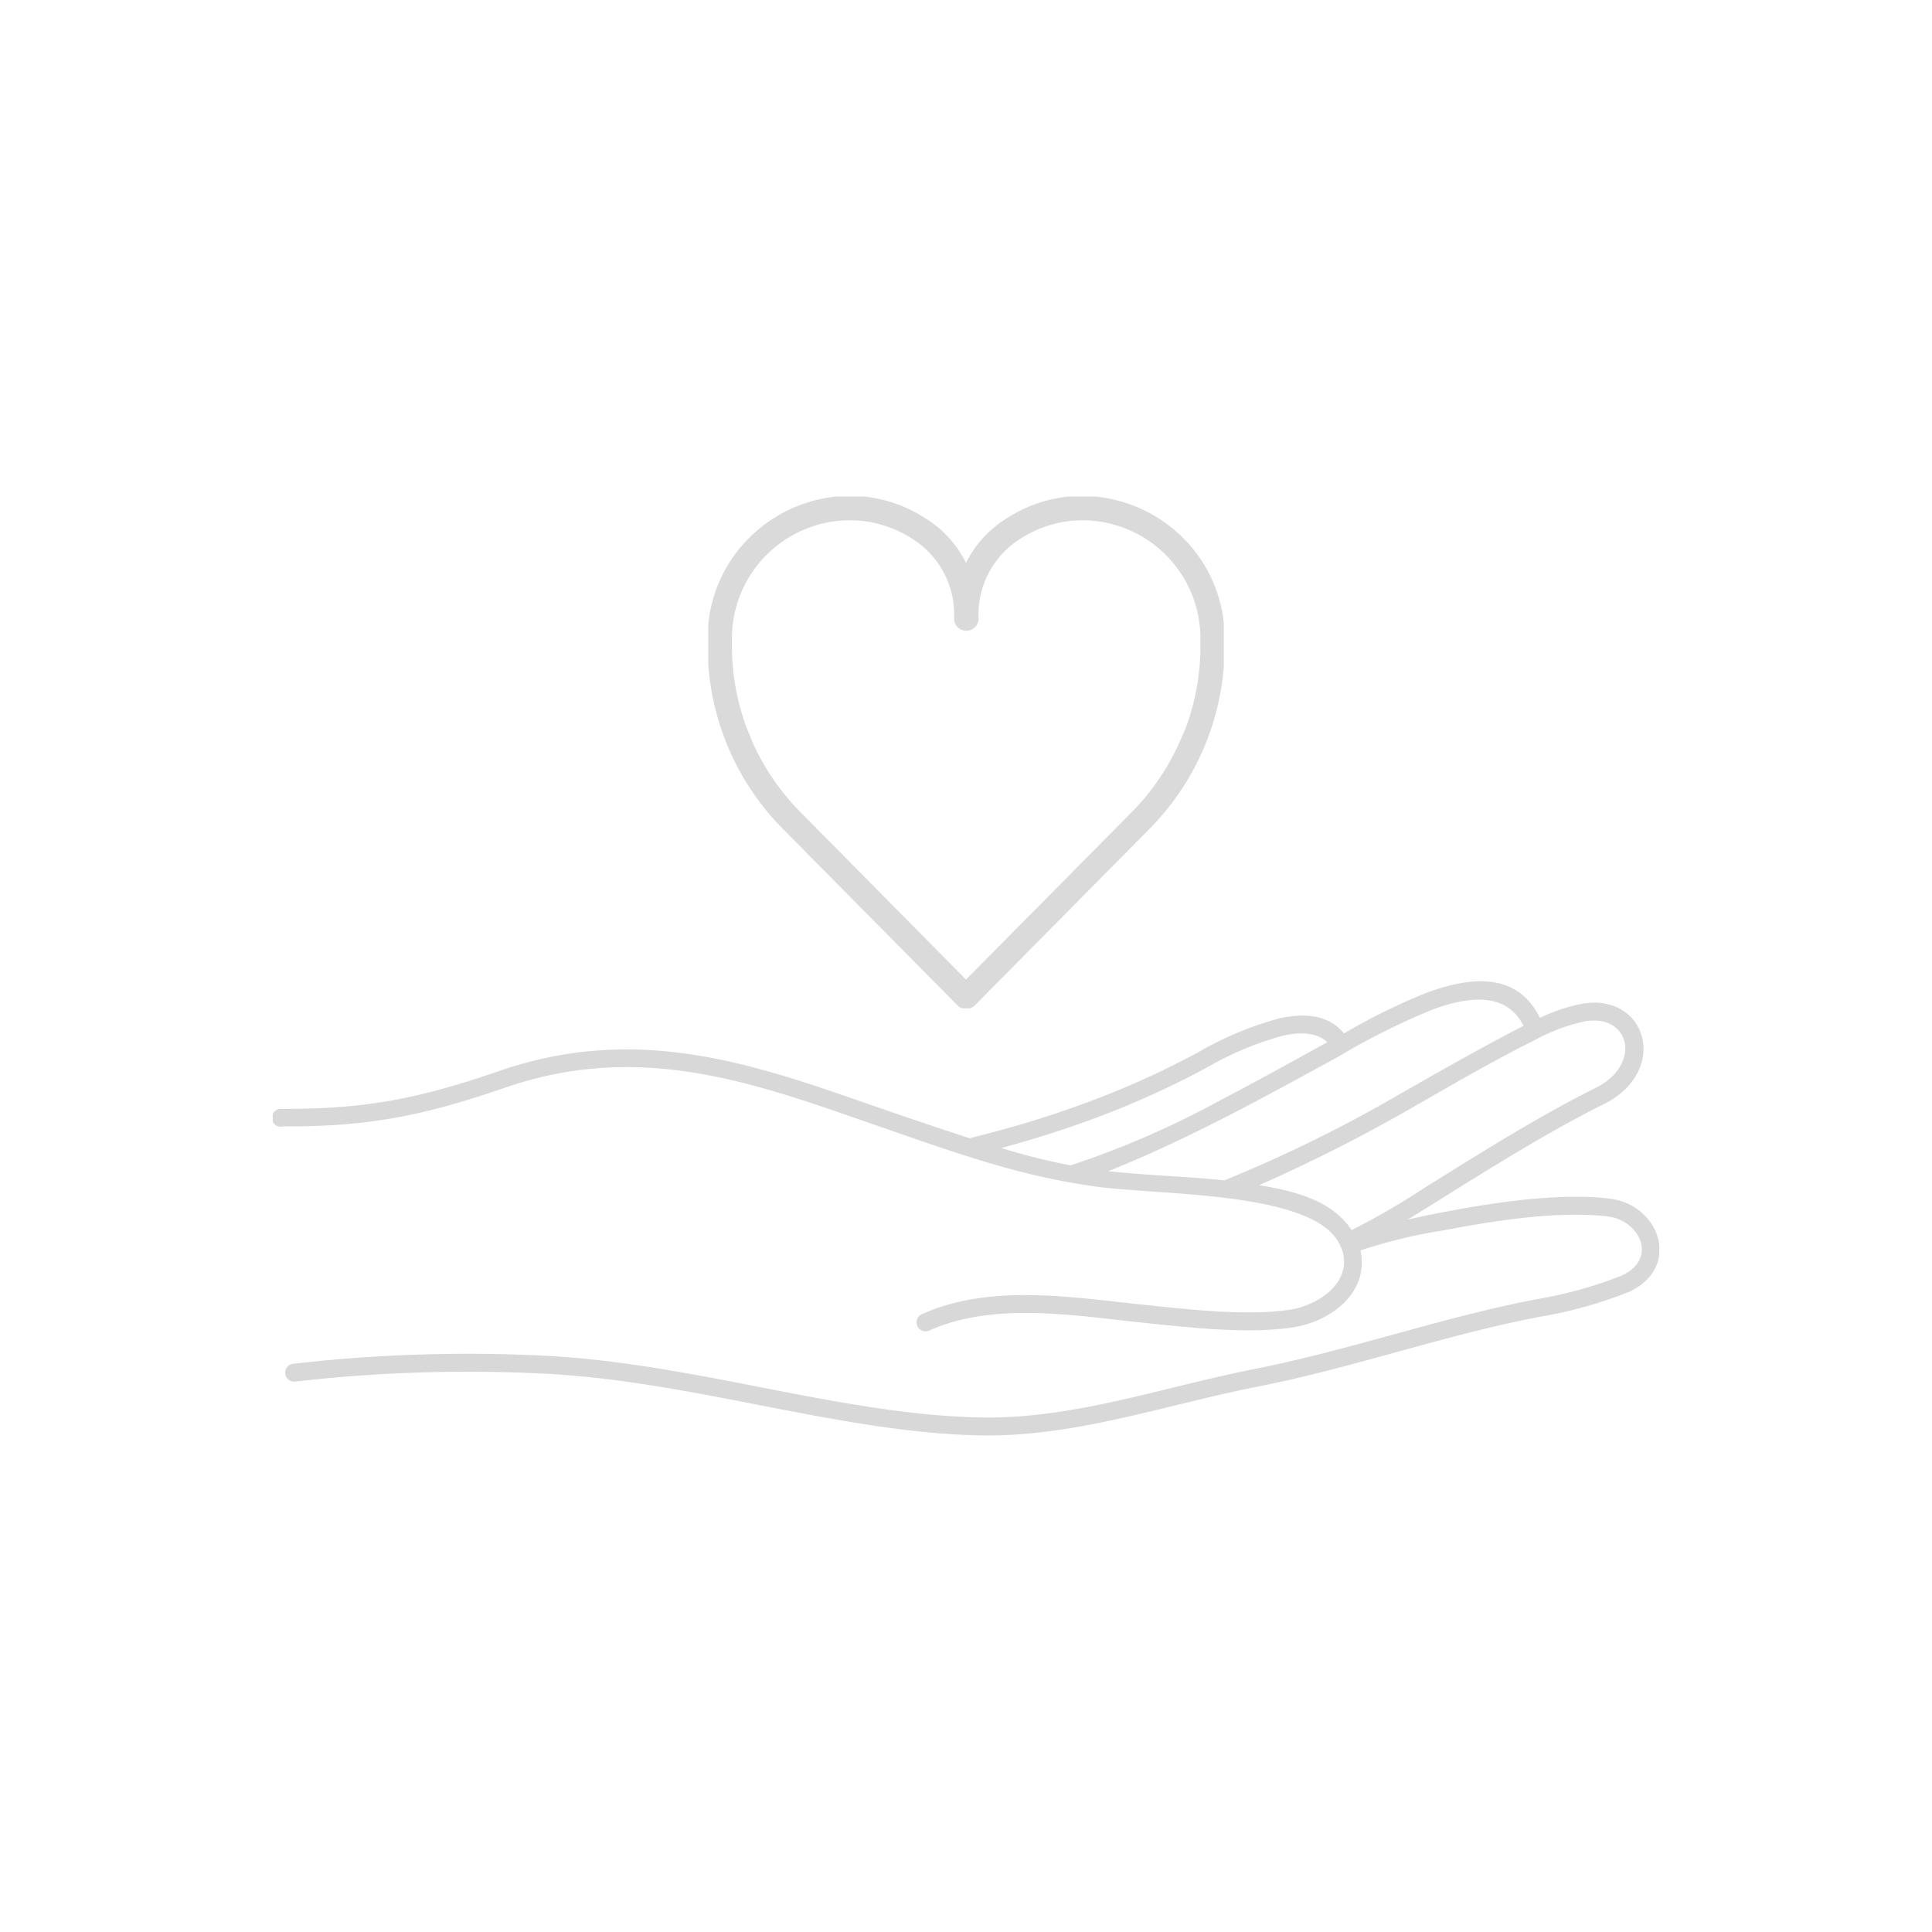 <svg id="Capa_1" data-name="Capa 1" xmlns="http://www.w3.org/2000/svg" xmlns:xlink="http://www.w3.org/1999/xlink" viewBox="0 0 450 450"><defs><style>.cls-1,.cls-7{fill:none;}.cls-2{opacity:0.16;}.cls-3{clip-path:url(#clip-path);}.cls-4{fill:#040506;}.cls-5{opacity:0.15;}.cls-6{clip-path:url(#clip-path-2);}.cls-7{stroke:#040405;stroke-miterlimit:10;stroke-width:2.47px;}</style><clipPath id="clip-path"><rect class="cls-1" x="63.52" y="228.57" width="322.97" height="105.77"/></clipPath><clipPath id="clip-path-2"><rect class="cls-1" x="164.97" y="115.66" width="120.07" height="119.2"/></clipPath></defs><g id="Grupo_323" data-name="Grupo 323" class="cls-2"><g id="Grupo_322" data-name="Grupo 322"><g class="cls-3"><g id="Grupo_321" data-name="Grupo 321"><path id="Trazado_375" data-name="Trazado 375" class="cls-4" d="M65.57,262.44a2.09,2.09,0,1,1,0-4.17c19.68.13,32.39-2.49,50.78-8.84,31.92-11,58.74-1.71,85,7.41,8.13,2.83,16.31,5.61,24.5,8.28,7.1-1.79,15.26-4,24.1-7.17a202,202,0,0,0,29-12.78,78.67,78.67,0,0,1,19.15-8c6.06-1.31,11.46-.72,14.95,3.54a140.58,140.58,0,0,1,19.27-9.49c10.84-4,21.28-4.54,26.35,5.88a39.61,39.61,0,0,1,9.93-3.32c15.07-2.5,20.32,15.75,4.94,23.4-12.89,6.41-26.57,15-38.89,22.69l-6.78,4.2c2.5-.57,5-1.1,7.54-1.59,12.05-2.34,27.37-4.7,39.41-3.31,11.81,1.36,17,16.09,4.51,21.77a101,101,0,0,1-20.6,5.75c-22.1,4.2-43.27,11.84-65.93,16.31-21.85,4.32-42.74,11.85-65,11.32-32.37-.77-65.36-12.32-99.86-14.31a354.09,354.09,0,0,0-59.32,1.8,2.09,2.09,0,0,1-.44-4.15,357.71,357.71,0,0,1,60-1.82c34.46,2,67.52,13.54,99.74,14.31,21.75.52,42.69-7,64.11-11.25,22.68-4.48,43.84-12.09,66-16.31a97.48,97.48,0,0,0,19.62-5.45c8.65-3.93,4.29-12.95-3.26-13.82-11.52-1.33-26.45,1-38,3.23a119.76,119.76,0,0,0-19.51,4.7c2.1,10-7.17,16.8-16.28,18-10.22,1.4-22.26.12-35.07-1.24-15.75-1.67-34.27-4.77-49.09,1.9a2.09,2.09,0,0,1-1.72-3.81c15.79-7.1,34.52-4,51.25-2.24,12.56,1.34,24.36,2.59,34.08,1.26,7.85-1.07,16.49-7.71,11.59-16-7-11.73-42-10.69-56.63-12.78-18.51-2.64-31.66-7.55-55-15.64-25.54-8.87-51.67-17.95-82.22-7.41-18.9,6.52-31.93,9.2-52.15,9.07Zm167.76,5a157.83,157.83,0,0,0,16,4,207.55,207.55,0,0,0,34.76-15.09c9-4.67,17.68-9.55,25.08-13.59-2.41-2.26-6.1-2.46-10.28-1.55a75,75,0,0,0-18.06,7.59,206.51,206.51,0,0,1-29.56,13c-6.4,2.26-12.44,4.07-18,5.58Zm24.85,5.35c9,1,18,1.2,27,2.14a327.8,327.8,0,0,0,41.36-20.38c9.38-5.35,18.73-10.68,28.33-15.62-3.91-7.71-12.34-7.05-21.15-3.81a163.91,163.91,0,0,0-22,11c-8.24,4.51-16.79,9.2-25.45,13.66-9.34,4.79-18.79,9.3-28.12,13Zm70.41-14.61a375.51,375.51,0,0,1-35.31,17.86c7.83,1.33,16.92,3.4,21.53,10.48a176.07,176.07,0,0,0,17.58-10.23c12.43-7.73,26.21-16.4,39.24-22.88,10.88-5.41,8.09-17.28-2.41-15.54a44.13,44.13,0,0,0-11.92,4.48c-9.78,4.86-19.23,10.42-28.71,15.83Z"/></g></g></g></g><g id="Grupo_326" data-name="Grupo 326" class="cls-5"><g id="Grupo_325" data-name="Grupo 325"><g class="cls-6"><g id="Grupo_324" data-name="Grupo 324"><path id="Trazado_376" data-name="Trazado 376" class="cls-4" d="M274.24,125.73h0a32.39,32.39,0,0,0-22.19-9,31.12,31.12,0,0,0-16.53,4.81A24.53,24.53,0,0,0,225,134.22a24.51,24.51,0,0,0-10.51-12.7A31.13,31.13,0,0,0,198,116.71a32.38,32.38,0,0,0-22.18,9,31.68,31.68,0,0,0-9.76,23v1.66a59.25,59.25,0,0,0,17.22,41.88l40.62,41.05a1.61,1.61,0,0,0,2.28,0h0l40.62-41.05A59.23,59.23,0,0,0,284,150.39v-1.66a31.61,31.61,0,0,0-9.75-23M276,173.06A56.46,56.46,0,0,1,264.48,190h0L225,229.89,185.53,190A56.42,56.42,0,0,1,174,173.07l-1.3-3.23a56.07,56.07,0,0,1-3.44-19.43v-1.66A28.78,28.78,0,0,1,198,119.94a27.91,27.91,0,0,1,14.83,4.31,22.06,22.06,0,0,1,10.63,19.94,1.62,1.62,0,0,0,3.23,0,22.07,22.07,0,0,1,10.62-19.94,28,28,0,0,1,14.82-4.31,28.79,28.79,0,0,1,28.71,28.8v1.66a56.32,56.32,0,0,1-3.44,19.44Z"/><path id="Trazado_377" data-name="Trazado 377" class="cls-7" d="M274.24,125.73h0a32.39,32.39,0,0,0-22.19-9,31.12,31.12,0,0,0-16.53,4.81A24.53,24.53,0,0,0,225,134.22a24.51,24.51,0,0,0-10.51-12.7A31.13,31.13,0,0,0,198,116.71a32.38,32.38,0,0,0-22.18,9,31.68,31.68,0,0,0-9.76,23v1.66a59.25,59.25,0,0,0,17.22,41.88l40.62,41.05a1.61,1.61,0,0,0,2.28,0h0l40.62-41.05A59.23,59.23,0,0,0,284,150.39v-1.66A31.63,31.63,0,0,0,274.24,125.73ZM276,173.07a56.46,56.46,0,0,1-11.55,17h0L225,229.91,185.53,190a56.46,56.46,0,0,1-11.55-17l-1.3-3.23a56.07,56.07,0,0,1-3.44-19.43v-1.66A28.78,28.78,0,0,1,198,119.94a27.91,27.91,0,0,1,14.83,4.31,22.06,22.06,0,0,1,10.63,19.94,1.62,1.62,0,0,0,3.23,0,22.07,22.07,0,0,1,10.62-19.94,28,28,0,0,1,14.82-4.31,28.79,28.79,0,0,1,28.71,28.8v1.66a56.32,56.32,0,0,1-3.44,19.44Z"/></g></g></g></g></svg>